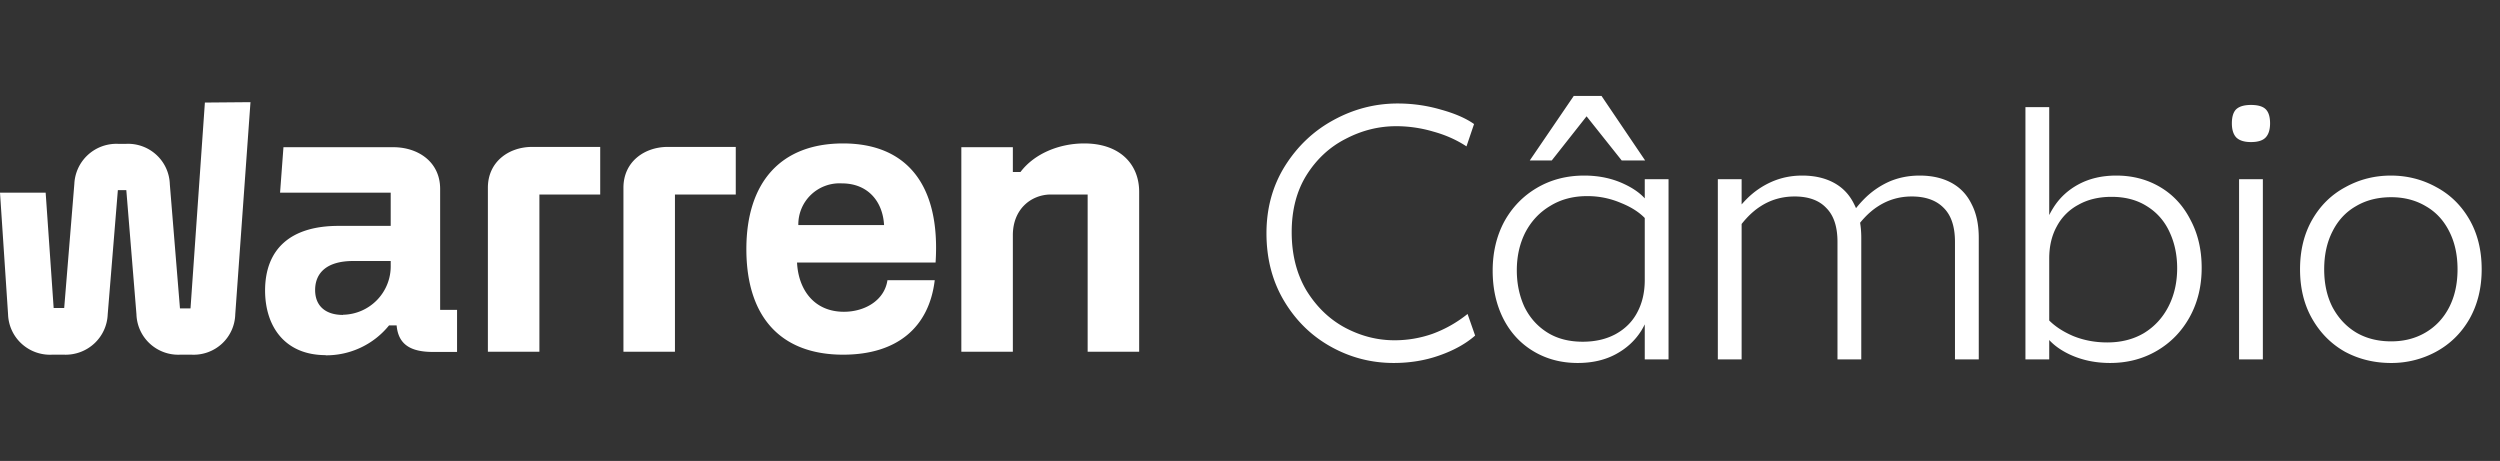 <svg xmlns="http://www.w3.org/2000/svg" width="320" height="59" fill="none"><rect width="100%" height="100%" fill="#333333" stroke="none"/><path fill="#fff" d="M129.645 30.1v14.926h-6.594V18.842h6.594v3.178h.974c1.789-2.373 4.978-3.66 8.167-3.66 4.538 0 7.027 2.639 7.027 6.19v20.476h-6.594v-20.13h-4.762c-2.482.035-4.812 1.869-4.812 5.204Zm-16.485-1.294c-.166-3.012-2.056-5.334-5.411-5.334a5.291 5.291 0 0 0-3.946 1.46 5.253 5.253 0 0 0-1.617 3.874h10.974Zm6.594 4.796h-17.733c.165 3.45 2.164 6.305 6.002 6.305 2.648 0 5.187-1.438 5.57-4.04h6.053c-.722 6.031-4.812 9.532-11.731 9.532-7.893 0-12.38-4.737-12.38-13.516 0-8.519 4.379-13.523 12.38-13.523 8.159 0 12.488 5.328 11.839 15.242ZM79.8 24.032v20.994h6.594v-20.13h7.784v-6.09H85.37c-2.864.036-5.57 1.87-5.57 5.227Zm-17.351 0v20.994h6.594v-20.13h7.784v-6.09h-8.816c-2.864.036-5.562 1.87-5.562 5.227ZM43.9 40.31c-2.215 0-3.564-1.136-3.564-3.184 0-2.208 1.508-3.717 4.863-3.717h4.812v.539a6.187 6.187 0 0 1-1.734 4.435 6.228 6.228 0 0 1-4.377 1.906v.021Zm-2.215 5.17c1.554.012 3.09-.326 4.494-.989a10.31 10.31 0 0 0 3.616-2.836h.974c.216 2.48 1.84 3.393 4.646 3.393h3.087v-5.385h-2.164V24.176c0-3.45-2.813-5.334-6.002-5.334H36.282l-.433 5.816H50.01v4.256h-6.7c-6.06 0-9.38 2.912-9.38 8.297.023 4.687 2.62 8.246 7.756 8.246v.021Zm-15.46-32.353-1.84 26.35h-1.349L21.737 23.58a5.319 5.319 0 0 0-1.702-3.743 5.357 5.357 0 0 0-3.867-1.426h-1.082a5.4 5.4 0 0 0-3.84 1.419 5.363 5.363 0 0 0-1.73 3.7L8.217 39.424H6.868L5.844 24.658H0L1.032 40.23a5.333 5.333 0 0 0 1.724 3.757A5.372 5.372 0 0 0 6.652 45.4h1.565a5.4 5.4 0 0 0 3.857-1.437 5.362 5.362 0 0 0 1.713-3.732l1.299-15.895h1.082l1.298 15.895a5.318 5.318 0 0 0 1.703 3.743 5.357 5.357 0 0 0 3.867 1.426h1.508a5.34 5.34 0 0 0 3.875-1.417 5.308 5.308 0 0 0 1.694-3.752l1.948-27.154-5.836.05Zm152.167 33.334c-2.86 0-5.536-.692-8.027-2.076-2.491-1.383-4.49-3.336-5.997-5.858-1.507-2.522-2.26-5.413-2.26-8.673 0-3.198.784-6.058 2.352-8.58 1.6-2.553 3.676-4.52 6.228-5.905 2.583-1.415 5.321-2.122 8.211-2.122 1.907 0 3.752.262 5.536.784 1.784.492 3.198 1.107 4.244 1.846l-.969 2.86c-1.261-.83-2.675-1.461-4.244-1.892a16.755 16.755 0 0 0-4.751-.692c-2.245 0-4.398.539-6.458 1.615-2.061 1.046-3.737 2.599-5.029 4.66-1.261 2.029-1.891 4.459-1.891 7.288 0 2.86.63 5.351 1.891 7.473 1.292 2.091 2.937 3.675 4.936 4.752 2.03 1.076 4.137 1.614 6.32 1.614a14.58 14.58 0 0 0 4.89-.83 15.83 15.83 0 0 0 4.475-2.538l.968 2.768c-1.199 1.046-2.721 1.892-4.566 2.538-1.815.645-3.768.968-5.859.968Zm24.387-23.988c1.907 0 3.629.37 5.167 1.107 1.568.739 2.66 1.661 3.275 2.768l-.508 1.753c-.768-.86-1.845-1.568-3.229-2.122a10.817 10.817 0 0 0-4.336-.876c-1.784 0-3.352.415-4.705 1.245-1.354.8-2.415 1.922-3.183 3.368-.739 1.445-1.108 3.075-1.108 4.89 0 1.691.323 3.244.969 4.659.677 1.384 1.646 2.476 2.906 3.275 1.261.8 2.784 1.2 4.567 1.2 1.6 0 2.999-.323 4.198-.97 1.23-.676 2.153-1.598 2.768-2.767.646-1.2.969-2.583.969-4.152l.969 2.215a9.877 9.877 0 0 1-1.43 4.29c-.8 1.26-1.892 2.26-3.276 2.998-1.384.738-2.998 1.107-4.843 1.107-2.092 0-3.968-.492-5.628-1.476-1.661-.984-2.953-2.368-3.875-4.152-.923-1.814-1.384-3.875-1.384-6.181 0-2.337.492-4.429 1.476-6.274 1.015-1.845 2.414-3.29 4.198-4.336 1.783-1.046 3.798-1.569 6.043-1.569Zm7.75.462h3.044V46h-3.044V22.935Zm-9.088-10.657h3.552l5.582 8.258h-2.999l-5.212-6.55h1.43l-5.167 6.55h-2.814l5.628-8.258Zm18.442 10.657h3.045V46h-3.045V22.935Zm15.315 8.026c0-1.937-.476-3.383-1.43-4.336-.922-.984-2.275-1.476-4.059-1.476-1.599 0-3.045.415-4.336 1.245-1.261.8-2.415 2.046-3.46 3.737l-.785-1.338a14.087 14.087 0 0 1 2.445-3.321 10.435 10.435 0 0 1 3.23-2.215c1.199-.522 2.491-.784 3.875-.784 1.568 0 2.921.308 4.059.923 1.138.615 1.999 1.522 2.583 2.722.615 1.168.923 2.614.923 4.336V46h-3.045V30.961Zm15.039 0c0-1.937-.477-3.383-1.43-4.336-.953-.984-2.322-1.476-4.106-1.476-1.568 0-2.998.415-4.29 1.245-1.261.8-2.414 2.046-3.46 3.737l-.784-1.338a14.087 14.087 0 0 1 2.445-3.321 10.598 10.598 0 0 1 3.183-2.215c1.199-.522 2.506-.784 3.921-.784 1.569 0 2.922.308 4.06.923 1.138.615 1.999 1.522 2.583 2.722.615 1.168.923 2.614.923 4.336V46h-3.045V30.961Zm19.86 15.5c-1.907 0-3.644-.369-5.213-1.107-1.537-.738-2.629-1.66-3.275-2.768l.507-1.753c.8.861 1.876 1.584 3.23 2.169 1.353.553 2.814.83 4.382.83 1.784 0 3.352-.4 4.705-1.2 1.353-.83 2.399-1.968 3.137-3.413.738-1.446 1.107-3.076 1.107-4.89 0-1.691-.323-3.23-.968-4.613-.646-1.415-1.615-2.522-2.907-3.322-1.261-.8-2.768-1.199-4.52-1.199-1.63 0-3.045.338-4.245 1.015a6.666 6.666 0 0 0-2.767 2.768c-.646 1.168-.969 2.537-.969 4.105l-.923-2.214c.154-1.568.631-2.983 1.43-4.244.8-1.292 1.892-2.306 3.276-3.045 1.384-.738 2.983-1.107 4.797-1.107 2.091 0 3.967.492 5.628 1.477 1.661.984 2.953 2.383 3.875 4.197.954 1.784 1.43 3.83 1.43 6.136 0 2.337-.507 4.428-1.522 6.274-1.015 1.845-2.414 3.29-4.198 4.336-1.784 1.045-3.783 1.568-5.997 1.568ZM259.256 13.71h3.045V46h-3.045V13.709Zm27.345 9.226h3.045V46h-3.045V22.935Zm1.523-4.752c-.861 0-1.492-.2-1.892-.6-.369-.4-.553-.999-.553-1.799 0-.83.184-1.43.553-1.799.4-.369 1.031-.553 1.892-.553.892 0 1.522.184 1.891.553.369.37.554.969.554 1.8 0 .799-.185 1.399-.554 1.798-.369.4-.999.6-1.891.6Zm17.952 28.278c-2.152 0-4.121-.476-5.904-1.43-1.753-.984-3.153-2.383-4.198-4.198-1.046-1.814-1.569-3.936-1.569-6.366 0-2.43.523-4.551 1.569-6.366 1.045-1.814 2.46-3.198 4.244-4.151 1.784-.985 3.721-1.477 5.812-1.477 2.092 0 4.029.492 5.813 1.477 1.784.953 3.198 2.337 4.244 4.151 1.045 1.815 1.568 3.937 1.568 6.366 0 2.4-.523 4.521-1.568 6.366-1.046 1.815-2.476 3.214-4.29 4.198a11.959 11.959 0 0 1-5.721 1.43Zm0-2.767c1.661 0 3.137-.385 4.429-1.154 1.292-.769 2.291-1.845 2.999-3.229.707-1.384 1.061-2.998 1.061-4.844 0-1.845-.354-3.46-1.061-4.843-.708-1.415-1.707-2.491-2.999-3.23-1.292-.768-2.768-1.153-4.429-1.153-1.722 0-3.229.385-4.52 1.153-1.292.739-2.292 1.815-2.999 3.23-.707 1.384-1.061 2.998-1.061 4.843 0 1.846.354 3.46 1.061 4.844.738 1.384 1.738 2.46 2.999 3.23 1.291.768 2.798 1.153 4.52 1.153Z"/></svg>